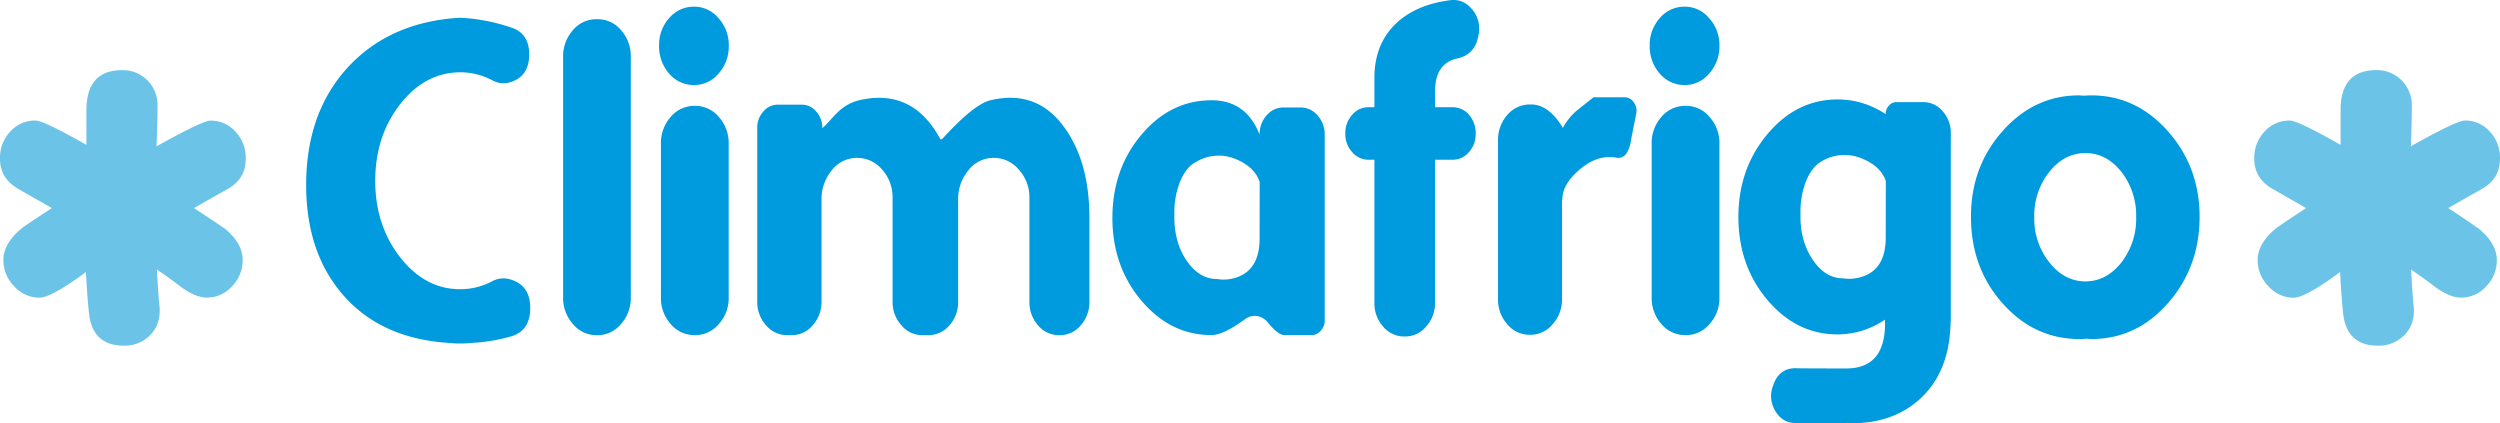 <svg xmlns="http://www.w3.org/2000/svg" viewBox="0 0 1018.18 172.43"><defs><style>.cls-1{fill:#6bc4e8;}.cls-2{fill:#009ade;}</style></defs><title>logo-climafrigo-web</title><g id="Capa_2" data-name="Capa 2"><g id="Capa_1-2" data-name="Capa 1"><path class="cls-1" d="M92.68,77q7.41-4.11,7.41-12.31a15.57,15.57,0,0,0-4.21-11.11,13.42,13.42,0,0,0-10.11-4.46q-3.27,0-22,10.47.39-10.32.38-16.13A14.32,14.32,0,0,0,60,32.67a14.08,14.08,0,0,0-10.23-4.11q-14.56,0-14.57,16.28V59Q17.7,49.08,14.44,49.08A13.53,13.53,0,0,0,4.21,53.54,15.53,15.53,0,0,0,0,64.65Q0,72.7,7.54,77L21.1,84.74Q10.3,91.82,8.54,93.23q-7.15,6.09-7.16,12.59a15.06,15.06,0,0,0,4.46,10.83A13.73,13.73,0,0,0,16,121.25q4.89,0,19-10.47.51,9.9,1.26,17,1.5,13,14.19,13a14.48,14.48,0,0,0,11-4.6q4.32-4.6,3.45-12-.55-5.94-1-14.43,7.26,5.08,9.77,7.07,6,4.4,10.63,4.39a13.7,13.7,0,0,0,10.14-4.53,15.11,15.11,0,0,0,4.38-10.9q0-6.64-7.16-12.59Q84.89,88.57,79,84.74l1-.57Q89.66,78.66,92.68,77Z"/><path class="cls-1" d="M1009.64,93.23q-6.66-4.67-12.56-8.49l1-.57q9.67-5.51,12.69-7.21,7.41-4.11,7.41-12.31A15.57,15.57,0,0,0,1014,53.54a13.43,13.43,0,0,0-10.11-4.46q-3.27,0-22,10.47.39-10.32.38-16.13a14.32,14.32,0,0,0-4.21-10.75,14.08,14.08,0,0,0-10.23-4.11q-14.57,0-14.57,16.28V59q-17.46-9.91-20.72-9.91a13.53,13.53,0,0,0-10.23,4.46,15.53,15.53,0,0,0-4.21,11.11q0,8.05,7.53,12.31l13.57,7.78q-10.8,7.08-12.56,8.49-7.15,6.09-7.16,12.59a15.06,15.06,0,0,0,4.46,10.83,13.73,13.73,0,0,0,10.11,4.6q4.89,0,19-10.47.5,9.9,1.26,17,1.5,13,14.19,13a14.45,14.45,0,0,0,11-4.6q4.34-4.6,3.46-12-.55-5.94-1-14.43,7.26,5.08,9.77,7.07,6,4.4,10.63,4.39a13.7,13.7,0,0,0,10.14-4.53,15.11,15.11,0,0,0,4.38-10.9Q1016.8,99.18,1009.64,93.23Z"/><path class="cls-2" d="M208.48,114l-.33-.09a9.51,9.51,0,0,0-7.73.66,27.82,27.82,0,0,1-12.93,3.22q-14.36,0-24.51-13T152.82,73.66q0-18.25,10.16-31.22t24.51-13a27.87,27.87,0,0,1,13.1,3.31,9.2,9.2,0,0,0,7.39.67l.33-.1q7.14-2.46,7.22-11t-7.05-11a74.58,74.58,0,0,0-17-3.78c-1.79-.19-3.13-.28-4-.28s-2.26.09-4.11.28q-25.86,2.66-41.81,20Q124.7,46,124.69,75.37q0,27.24,14.78,44.46,15.69,18.26,43.91,19.86a26,26,0,0,0,2.69.19h2.77a26.06,26.06,0,0,0,2.68-.19A72.34,72.34,0,0,0,208.15,137q7.71-2.26,7.8-11.35T208.48,114Z"/><path class="cls-2" d="M243.24,7.82H243a12.41,12.41,0,0,0-9.66,4.45,16,16,0,0,0-4,11v97.82a15.88,15.88,0,0,0,4,10.88,12.34,12.34,0,0,0,9.66,4.54h.25a12.36,12.36,0,0,0,9.66-4.54,15.88,15.88,0,0,0,4-10.88V23.24a16,16,0,0,0-4-11A12.43,12.43,0,0,0,243.24,7.82Z"/><path class="cls-2" d="M282.62,2.71a13.14,13.14,0,0,0-10.08,4.64,16.37,16.37,0,0,0-4.11,11.26A16.74,16.74,0,0,0,272.54,30a13.13,13.13,0,0,0,10.08,4.63,12.89,12.89,0,0,0,10-4.63,16.57,16.57,0,0,0,4.19-11.35,16.2,16.2,0,0,0-4.19-11.26A12.9,12.9,0,0,0,282.62,2.71Z"/><path class="cls-2" d="M283.12,43.11h-.25a12.56,12.56,0,0,0-9.74,4.54,16,16,0,0,0-3.95,10.88v62.53a15.82,15.82,0,0,0,3.95,10.88,12.59,12.59,0,0,0,9.74,4.54h.25a12.48,12.48,0,0,0,9.65-4.54,15.61,15.61,0,0,0,4-10.88V58.53a15.8,15.8,0,0,0-4-10.88A12.45,12.45,0,0,0,283.12,43.11Z"/><path class="cls-2" d="M403.35,40.84q-6.72,1.6-19.73,15.89H383q-11.25-21-33.17-15.89a19,19,0,0,0-9.06,5.29q-.93.85-3.19,3.41a21.18,21.18,0,0,1-2.69,2.65v-.1a9.65,9.65,0,0,0-2.43-6.62,7.51,7.51,0,0,0-5.88-2.84h-9.74a7.57,7.57,0,0,0-6,2.84,9.66,9.66,0,0,0-2.44,6.62v70.76A14.24,14.24,0,0,0,312,132.5a11.21,11.21,0,0,0,8.56,4h1.85a11,11,0,0,0,8.56-4,14,14,0,0,0,3.61-9.65V81.32a18.23,18.23,0,0,1,4-11.73,13,13,0,0,1,10-5.29,13.3,13.3,0,0,1,10.57,4.63,16.88,16.88,0,0,1,4.37,11.73v42.19a14,14,0,0,0,3.61,9.65,11,11,0,0,0,8.56,4h2.44a11.21,11.21,0,0,0,8.56-4,14.24,14.24,0,0,0,3.53-9.65V81.32a18.18,18.18,0,0,1,4-11.73,13,13,0,0,1,10-5.29,13.18,13.18,0,0,1,10.58,4.63,16.72,16.72,0,0,1,4.45,11.73v42.19a14.23,14.23,0,0,0,3.52,9.65,11,11,0,0,0,8.57,4h.25a11,11,0,0,0,8.56-4,14.19,14.19,0,0,0,3.53-9.65V88.32q-.09-22.21-9.91-36Q422.57,36.29,403.35,40.84Z"/><path class="cls-2" d="M529.62,43.77h-6.89A8.87,8.87,0,0,0,515.85,47,11.27,11.27,0,0,0,513,54.74v.1q-5.46-14-19.56-14-16.71,0-28.54,14T453.05,88.7q0,19.78,11.84,33.77t28.54,14q4.79,0,13.69-6.53a6.28,6.28,0,0,1,4.78-1.23,7,7,0,0,1,4.37,2.55q4.28,5.21,6.8,5.21h11.08a4.92,4.92,0,0,0,3.78-1.8,6,6,0,0,0,1.59-4.26V54.84A11.45,11.45,0,0,0,536.59,47,9,9,0,0,0,529.62,43.77ZM513,97.78q-.24,11.75-8.81,15a16.11,16.11,0,0,1-8.57.85q-7.22,0-12.34-7.48t-5-18.25V86.81a33.87,33.87,0,0,1,2.26-12.67q2.44-6,6.47-8.14a18,18,0,0,1,16.79-1q7.31,3.23,9.23,9.09Z"/><path class="cls-2" d="M590.82.06q-14.36,1.8-22.5,9.75-8.57,8.32-8.56,22V43.67h-2.44a8.58,8.58,0,0,0-6.63,3.12,10.9,10.9,0,0,0-2.77,7.48v.19a10.65,10.65,0,0,0,2.77,7.47,8.58,8.58,0,0,0,6.63,3.12h2.44v58.18a14.17,14.17,0,0,0,3.52,9.75,11.18,11.18,0,0,0,8.65,4.06h.25a11,11,0,0,0,8.65-4.06,14,14,0,0,0,3.61-9.75V65.05h7.14a8.64,8.64,0,0,0,6.71-3.12A10.86,10.86,0,0,0,601,54.46v-.19a11.12,11.12,0,0,0-2.69-7.48,8.64,8.64,0,0,0-6.71-3.12h-7.14V37.15q0-11.35,9.07-13.34,7.05-1.51,8.56-9.08v-.19A12,12,0,0,0,599.72,4Q596.1-.5,590.82.06Z"/><path class="cls-2" d="M661.51,39.61H649l-7,5.58a23.68,23.68,0,0,0-5.46,6.9q-5.79-9.56-13-9.55h-.42a12.06,12.06,0,0,0-9.23,4.25,15.38,15.38,0,0,0-3.78,10.41v64.61A14.86,14.86,0,0,0,613.83,132a11.7,11.7,0,0,0,9.15,4.35h.25a11.7,11.7,0,0,0,9.15-4.35,14.86,14.86,0,0,0,3.78-10.22V81.61h.08v-.1a22.43,22.43,0,0,1,.25-2.27q.93-5.3,7.22-10.5,7.14-5.86,14.45-4.54c3.35.7,5.45-2,6.29-8.13l1.93-9.75a5.66,5.66,0,0,0-1-4.63A4.43,4.43,0,0,0,661.51,39.61Z"/><path class="cls-2" d="M686.11,2.71A13.11,13.11,0,0,0,676,7.35a16.33,16.33,0,0,0-4.12,11.26A16.7,16.7,0,0,0,676,30a13.1,13.1,0,0,0,10.07,4.63,12.86,12.86,0,0,0,10-4.63,16.53,16.53,0,0,0,4.2-11.35,16.16,16.16,0,0,0-4.2-11.26A12.87,12.87,0,0,0,686.11,2.71Z"/><path class="cls-2" d="M686.62,43.11h-.25a12.58,12.58,0,0,0-9.75,4.54,16,16,0,0,0-3.94,10.88v62.53a15.81,15.81,0,0,0,3.94,10.88,12.61,12.61,0,0,0,9.75,4.54h.25a12.5,12.5,0,0,0,9.65-4.54,15.61,15.61,0,0,0,4-10.88V58.53a15.8,15.8,0,0,0-4-10.88A12.47,12.47,0,0,0,686.62,43.11Z"/><path class="cls-2" d="M783.25,41.59H772.42A4,4,0,0,0,769.31,43a4.94,4.94,0,0,0-1.34,3.5,34.86,34.86,0,0,0-19.56-6q-16.71,0-28.55,14.09T708,88.32q0,19.88,11.84,33.87t28.55,14a34.5,34.5,0,0,0,19.31-6q.67,19.88-15.79,19.87-18,0-20.48-.1-7.05-.09-9.4,7.38l-.09.2a11.63,11.63,0,0,0,1.18,10q2.94,4.72,8,4.73,10.83.09,18.56.1c.78,0,1.54,0,2.26-.1s1.57.1,2.35.1q16.8,0,27.71-9.94,12.18-11.16,12.43-31.59h.08V54.27a12.88,12.88,0,0,0-3.36-9A10.18,10.18,0,0,0,783.25,41.59ZM768,97.41q-.26,11.82-8.82,15a16.63,16.63,0,0,1-8.56.94q-7.22,0-12.34-7.56t-5-18.17V86.53a34.18,34.18,0,0,1,2.27-12.77q2.43-5.87,6.46-8.14a18.21,18.21,0,0,1,16.79-.85q7.31,3.12,9.24,9Z"/><path class="cls-2" d="M851.76,38.85c-.84,0-1.65,0-2.44.09s-1.76-.09-2.6-.09q-18.22,0-31.15,14.57t-12.84,35q0,20.63,12.84,35.1t31.15,14.56c.84,0,1.71,0,2.6-.09s1.6.09,2.44.09q18.3,0,31.14-14.56t12.94-35.1q0-20.43-12.94-35T851.76,38.85Zm12.26,68q-6.13,7.75-14.7,7.75t-14.69-7.75a28.6,28.6,0,0,1-6.13-18.45A28.6,28.6,0,0,1,834.63,70q6.14-7.66,14.69-7.66T864,70a28.94,28.94,0,0,1,6,18.45A28.94,28.94,0,0,1,864,106.87Z"/></g></g></svg>